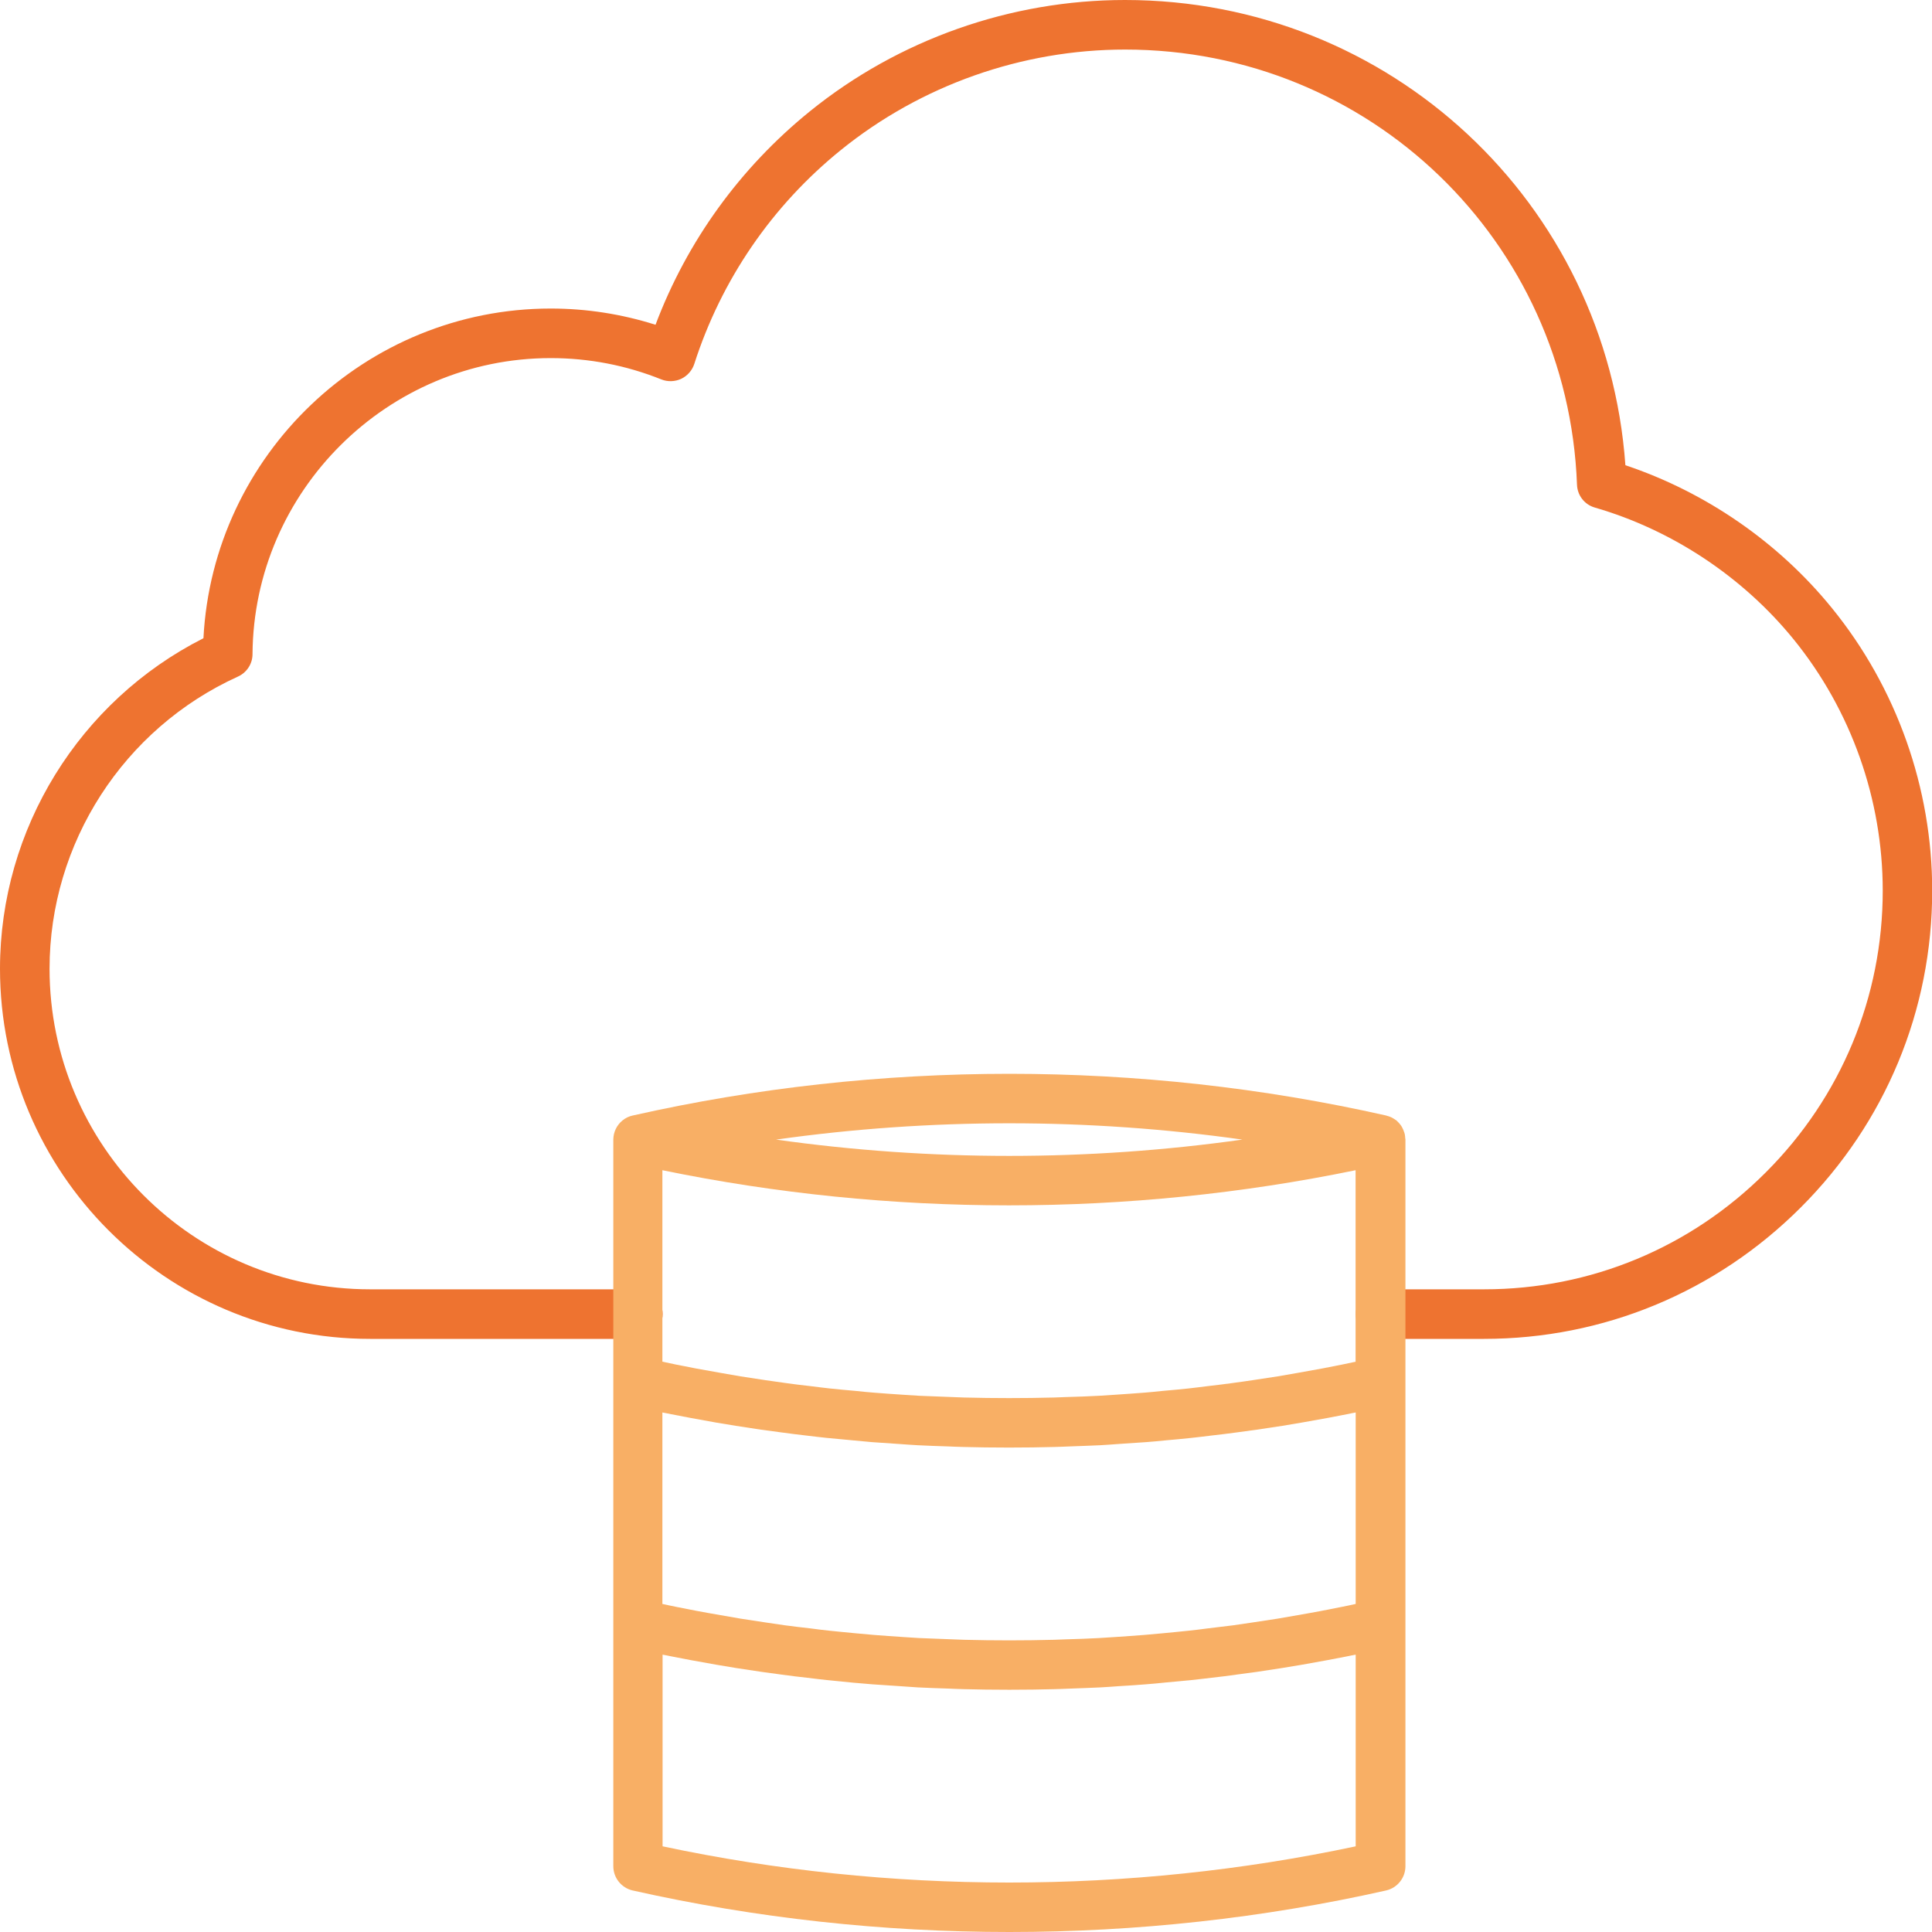 <?xml version="1.0" encoding="UTF-8"?>
<svg xmlns="http://www.w3.org/2000/svg" width="20" height="20" viewBox="0 0 20 20" fill="none">
  <path d="M15.363 13.86H14.291C14.15 13.86 14.035 13.745 14.035 13.603C14.035 13.462 14.15 13.347 14.291 13.347H15.363C16.464 13.347 17.5 12.917 18.28 12.136C19.06 11.356 19.49 10.319 19.49 9.22C19.49 8.275 19.163 7.352 18.568 6.619C18.041 5.971 17.31 5.486 16.509 5.254C16.402 5.223 16.329 5.128 16.325 5.017C16.23 2.492 14.175 0.513 11.647 0.513C10.579 0.513 9.535 0.882 8.706 1.552C7.992 2.129 7.467 2.896 7.187 3.768C7.165 3.835 7.116 3.891 7.051 3.922C6.987 3.951 6.913 3.954 6.847 3.928C6.481 3.781 6.095 3.707 5.701 3.707C4.011 3.707 2.626 5.083 2.614 6.772C2.614 6.872 2.554 6.963 2.463 7.004C1.278 7.542 0.513 8.729 0.513 10.028C0.513 11.858 2.001 13.347 3.831 13.347H6.603C6.745 13.347 6.86 13.462 6.86 13.603C6.86 13.745 6.745 13.86 6.603 13.86H3.831C1.718 13.86 0 12.14 0 10.028C0 8.582 0.822 7.256 2.106 6.607C2.204 4.71 3.784 3.194 5.701 3.194C6.072 3.194 6.435 3.251 6.786 3.362C7.112 2.497 7.661 1.738 8.383 1.153C9.302 0.409 10.461 0 11.646 0C14.391 0 16.632 2.101 16.826 4.816C17.657 5.094 18.412 5.614 18.965 6.296C19.634 7.119 20.002 8.158 20.002 9.22C20.002 10.457 19.519 11.622 18.642 12.499C17.765 13.376 16.599 13.86 15.362 13.86H15.363Z" fill="#EE7330"></path>
  <path d="M14.547 11.785C14.547 11.771 14.545 11.758 14.543 11.745C14.542 11.739 14.54 11.732 14.538 11.726C14.534 11.715 14.53 11.705 14.526 11.694C14.523 11.687 14.52 11.681 14.517 11.675C14.512 11.665 14.506 11.655 14.5 11.647C14.495 11.642 14.491 11.636 14.487 11.631C14.48 11.622 14.471 11.614 14.463 11.606C14.46 11.603 14.457 11.6 14.454 11.597C14.452 11.596 14.45 11.595 14.448 11.594C14.438 11.586 14.427 11.58 14.415 11.573C14.411 11.571 14.407 11.568 14.402 11.566C14.389 11.56 14.374 11.555 14.359 11.551C14.356 11.551 14.353 11.549 14.35 11.548C11.798 10.972 9.101 10.972 6.549 11.548C6.511 11.556 6.476 11.573 6.445 11.598C6.385 11.646 6.349 11.72 6.349 11.798V14.305V16.812V19.319C6.349 19.439 6.432 19.543 6.549 19.57C7.825 19.857 9.137 20 10.449 20C11.761 20 13.074 19.857 14.349 19.57C14.466 19.543 14.549 19.439 14.549 19.319V11.797C14.549 11.797 14.548 11.789 14.548 11.785H14.547ZM13.684 16.675C13.601 16.69 13.518 16.706 13.434 16.72C13.365 16.732 13.295 16.744 13.227 16.756C13.142 16.769 13.056 16.782 12.971 16.795C12.903 16.805 12.836 16.815 12.767 16.825C12.68 16.836 12.592 16.847 12.503 16.857C12.438 16.866 12.371 16.874 12.305 16.881C12.214 16.891 12.123 16.899 12.032 16.908C11.969 16.914 11.905 16.92 11.843 16.925C11.745 16.933 11.648 16.939 11.55 16.946C11.493 16.95 11.436 16.954 11.378 16.957C11.267 16.963 11.157 16.967 11.045 16.97C11.001 16.971 10.957 16.974 10.913 16.975C10.602 16.983 10.291 16.983 9.979 16.975C9.935 16.974 9.891 16.971 9.848 16.97C9.737 16.966 9.625 16.962 9.514 16.957C9.457 16.954 9.399 16.95 9.342 16.946C9.244 16.939 9.147 16.933 9.05 16.925C8.987 16.92 8.923 16.914 8.861 16.908C8.77 16.899 8.678 16.891 8.587 16.881C8.521 16.874 8.455 16.866 8.389 16.857C8.301 16.847 8.214 16.837 8.125 16.825C8.058 16.815 7.99 16.805 7.921 16.795C7.836 16.782 7.751 16.769 7.666 16.756C7.596 16.744 7.527 16.732 7.459 16.72C7.375 16.706 7.291 16.69 7.208 16.675C7.138 16.661 7.069 16.647 6.999 16.634C6.952 16.625 6.905 16.614 6.857 16.604V14.622C6.888 14.628 6.918 14.633 6.949 14.64C7.014 14.653 7.081 14.665 7.147 14.678C7.235 14.694 7.323 14.71 7.411 14.726C7.48 14.738 7.548 14.749 7.617 14.76C7.704 14.774 7.791 14.787 7.878 14.8C7.948 14.81 8.017 14.819 8.086 14.828C8.174 14.84 8.261 14.851 8.349 14.861C8.419 14.869 8.487 14.878 8.557 14.885C8.646 14.894 8.735 14.902 8.824 14.91C8.892 14.916 8.96 14.923 9.028 14.929C9.12 14.936 9.214 14.942 9.306 14.948C9.371 14.952 9.435 14.958 9.5 14.961C9.602 14.966 9.704 14.97 9.807 14.973C9.862 14.975 9.917 14.978 9.973 14.979C10.123 14.983 10.272 14.985 10.422 14.985C10.429 14.985 10.436 14.985 10.445 14.985C10.453 14.985 10.46 14.985 10.467 14.985C10.617 14.985 10.767 14.983 10.916 14.979C10.972 14.978 11.026 14.975 11.082 14.973C11.184 14.969 11.287 14.966 11.389 14.961C11.453 14.958 11.517 14.952 11.58 14.948C11.675 14.942 11.768 14.936 11.862 14.929C11.929 14.924 11.996 14.918 12.062 14.911C12.153 14.903 12.243 14.895 12.334 14.885C12.402 14.878 12.471 14.869 12.538 14.861C12.628 14.851 12.716 14.84 12.805 14.828C12.874 14.819 12.941 14.81 13.01 14.8C13.098 14.786 13.187 14.773 13.276 14.76C13.344 14.748 13.411 14.738 13.478 14.726C13.567 14.71 13.656 14.694 13.746 14.678C13.811 14.665 13.877 14.653 13.943 14.64C13.973 14.633 14.004 14.628 14.034 14.622V16.604C13.987 16.614 13.94 16.625 13.892 16.634C13.823 16.648 13.753 16.662 13.683 16.675H13.684ZM14.035 14.096C13.988 14.106 13.941 14.116 13.893 14.126C13.824 14.14 13.754 14.154 13.684 14.167C13.601 14.182 13.518 14.197 13.434 14.212C13.365 14.224 13.295 14.236 13.227 14.248C13.142 14.261 13.056 14.274 12.971 14.287C12.903 14.297 12.836 14.307 12.767 14.316C12.68 14.328 12.592 14.339 12.503 14.349C12.438 14.357 12.371 14.366 12.305 14.373C12.214 14.383 12.123 14.391 12.032 14.399C11.969 14.406 11.905 14.412 11.843 14.417C11.745 14.425 11.648 14.431 11.55 14.438C11.493 14.442 11.436 14.446 11.378 14.449C11.267 14.455 11.157 14.459 11.045 14.462C11.001 14.463 10.957 14.466 10.913 14.467C10.602 14.475 10.291 14.475 9.979 14.467C9.935 14.466 9.891 14.463 9.848 14.462C9.737 14.458 9.625 14.454 9.514 14.449C9.457 14.446 9.399 14.442 9.342 14.438C9.244 14.431 9.147 14.425 9.05 14.417C8.987 14.412 8.923 14.406 8.861 14.399C8.77 14.391 8.678 14.383 8.587 14.373C8.521 14.366 8.455 14.357 8.389 14.349C8.301 14.339 8.214 14.329 8.125 14.316C8.058 14.307 7.99 14.297 7.921 14.287C7.836 14.274 7.751 14.261 7.666 14.248C7.596 14.236 7.527 14.224 7.459 14.212C7.375 14.197 7.291 14.182 7.208 14.167C7.138 14.153 7.069 14.139 6.999 14.126C6.952 14.116 6.905 14.106 6.857 14.096V12.114C9.212 12.599 11.679 12.599 14.033 12.114V14.096H14.035ZM12.861 11.797C11.264 12.022 9.631 12.022 8.034 11.797C9.631 11.572 11.264 11.572 12.861 11.797ZM14.035 19.113C11.683 19.613 9.212 19.613 6.859 19.113V17.129C6.89 17.135 6.921 17.14 6.951 17.147C7.016 17.16 7.082 17.172 7.148 17.185C7.237 17.201 7.326 17.217 7.415 17.233C7.483 17.244 7.55 17.255 7.618 17.267C7.706 17.281 7.794 17.294 7.883 17.307C7.952 17.317 8.02 17.326 8.088 17.335C8.177 17.348 8.266 17.358 8.355 17.368C8.423 17.376 8.492 17.385 8.559 17.392C8.649 17.401 8.74 17.41 8.831 17.419C8.898 17.425 8.964 17.431 9.031 17.436C9.125 17.443 9.22 17.449 9.314 17.455C9.377 17.459 9.44 17.464 9.503 17.468C9.607 17.473 9.711 17.477 9.815 17.48C9.868 17.482 9.923 17.485 9.976 17.486C10.126 17.49 10.276 17.492 10.426 17.492C10.433 17.492 10.441 17.492 10.448 17.492C10.455 17.492 10.463 17.492 10.47 17.492C10.62 17.492 10.769 17.49 10.919 17.486C10.975 17.485 11.031 17.482 11.087 17.48C11.188 17.476 11.289 17.473 11.39 17.468C11.456 17.465 11.521 17.459 11.585 17.455C11.678 17.449 11.77 17.444 11.862 17.436C11.931 17.431 11.999 17.424 12.068 17.417C12.156 17.409 12.245 17.401 12.333 17.392C12.403 17.385 12.473 17.376 12.542 17.368C12.63 17.358 12.717 17.348 12.804 17.335C12.874 17.326 12.944 17.316 13.012 17.307C13.099 17.294 13.187 17.281 13.274 17.267C13.342 17.255 13.41 17.244 13.479 17.233C13.567 17.217 13.656 17.201 13.745 17.185C13.81 17.172 13.877 17.16 13.943 17.147C13.973 17.14 14.003 17.135 14.034 17.129V19.113H14.035Z" fill="#F8AF65"></path>
</svg>
